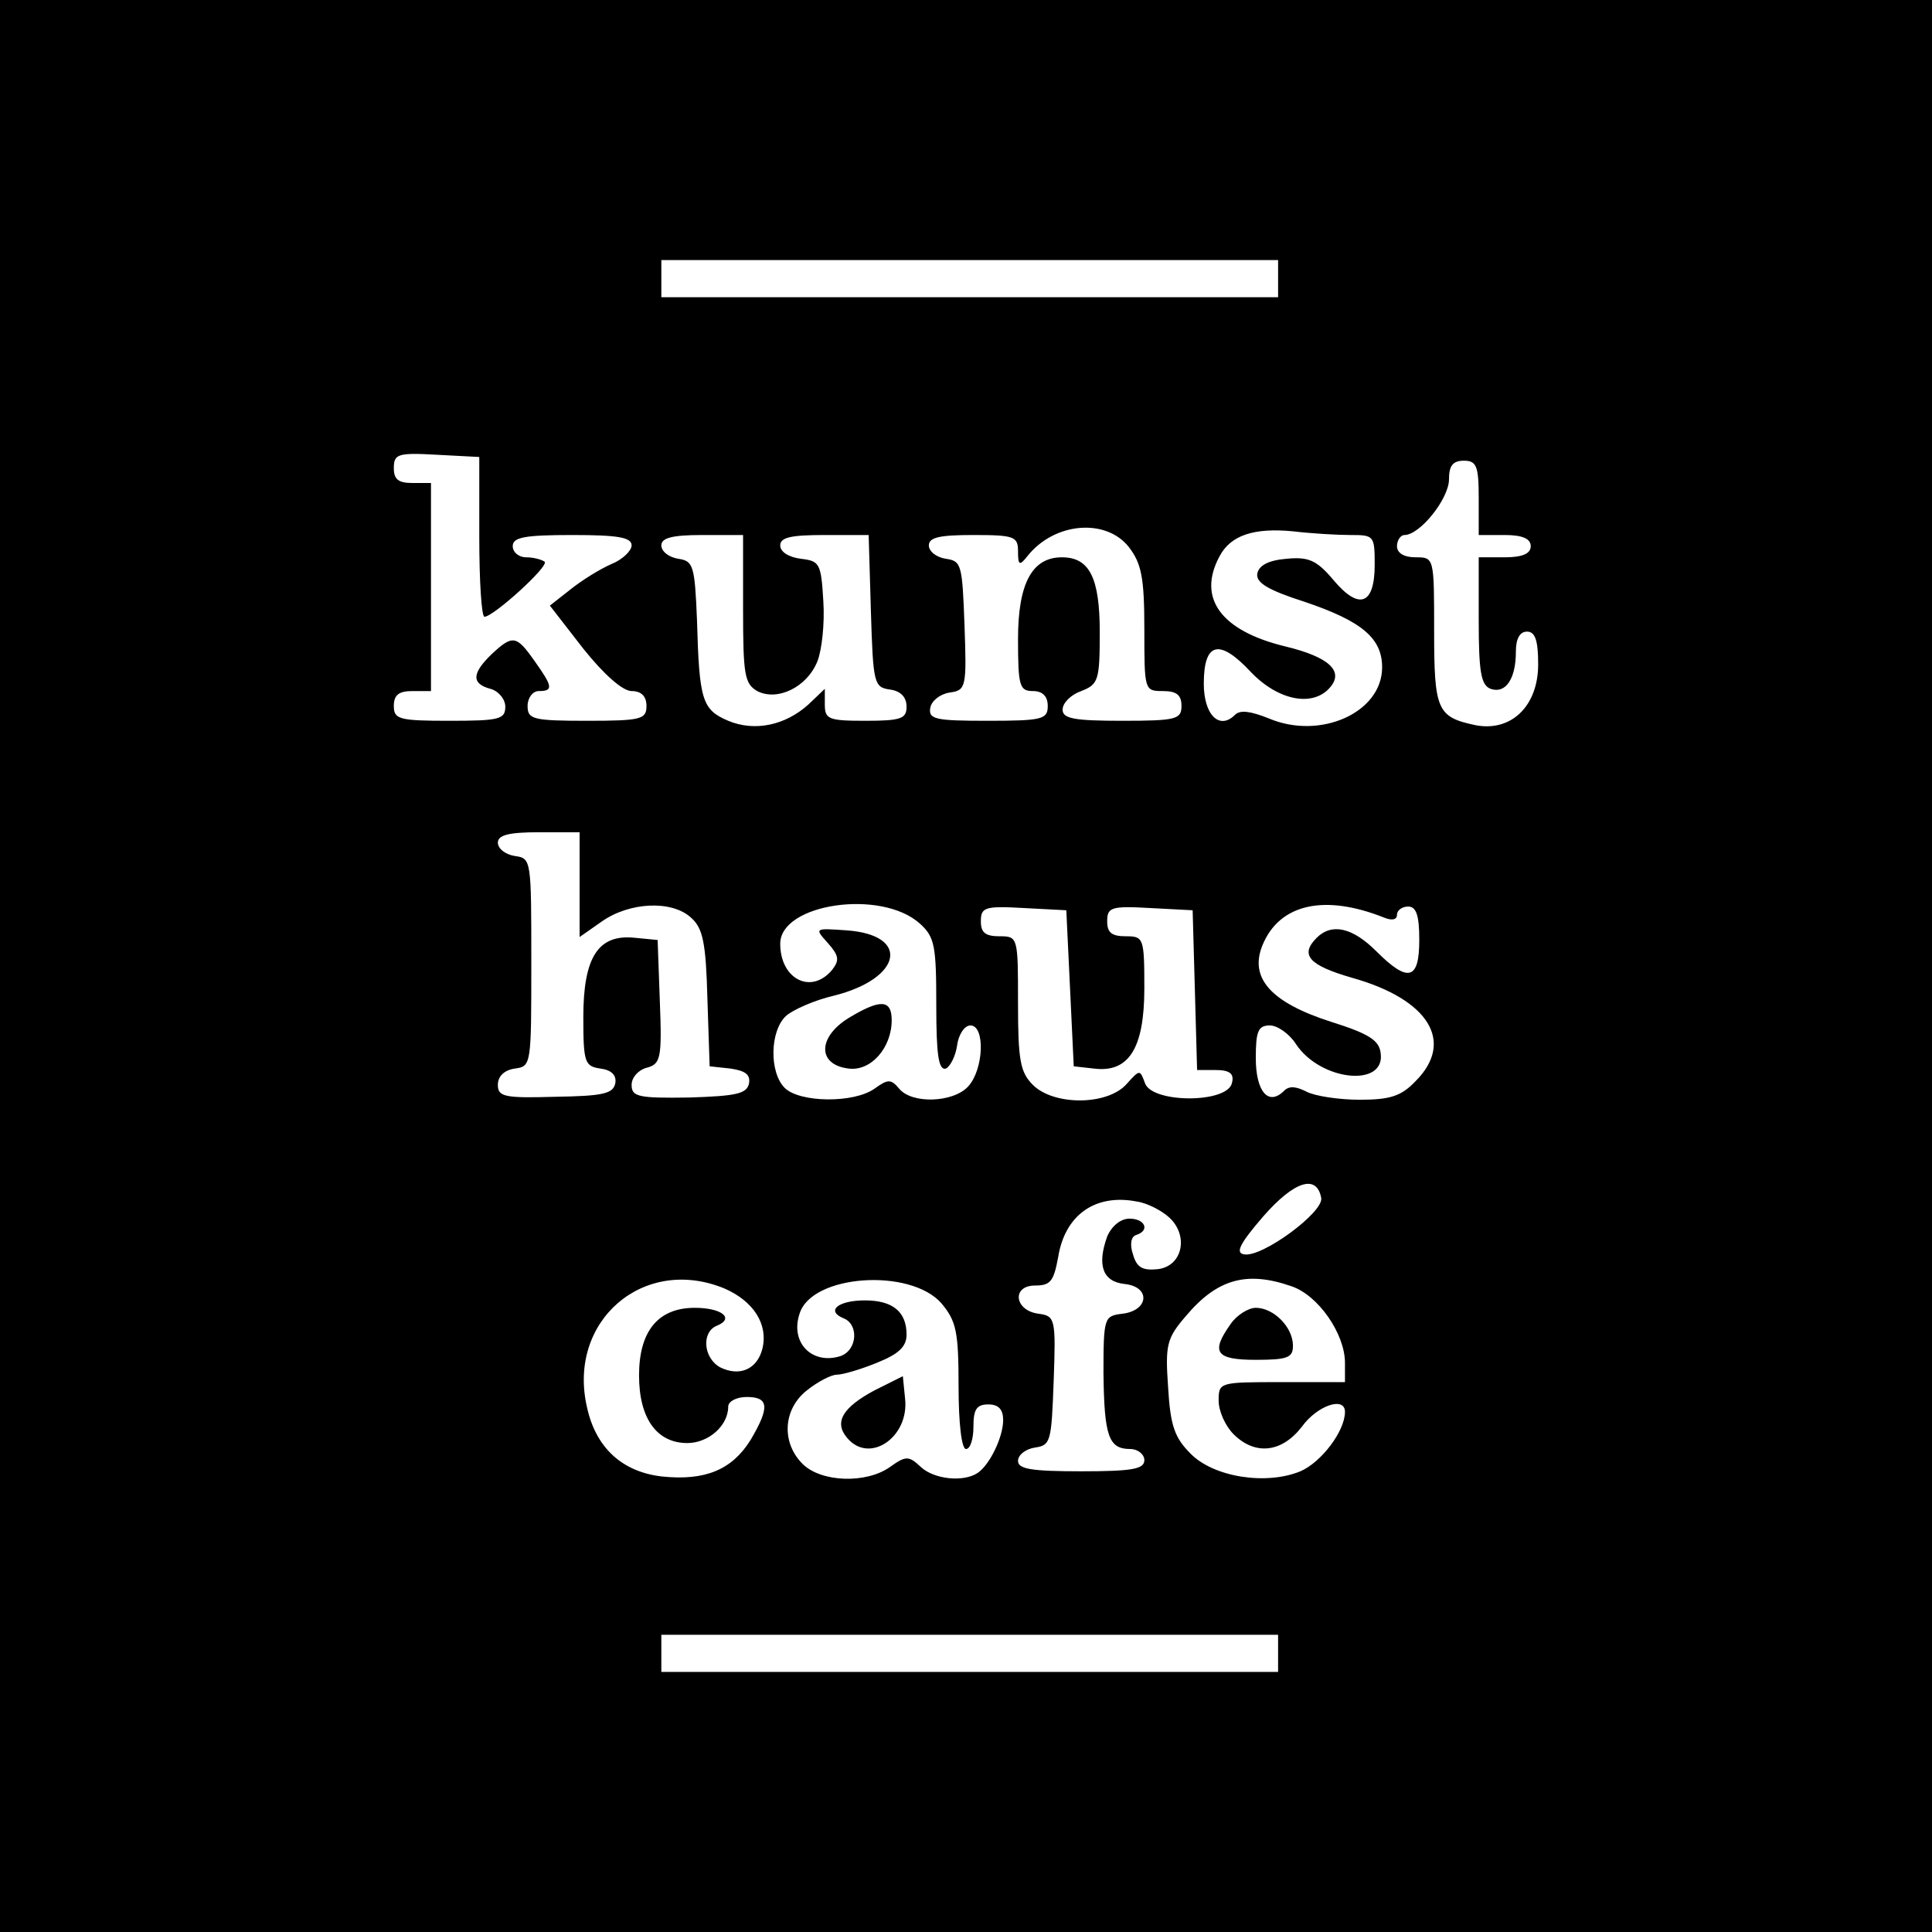 <?xml version="1.0" standalone="no"?>
<!DOCTYPE svg PUBLIC "-//W3C//DTD SVG 20010904//EN"
 "http://www.w3.org/TR/2001/REC-SVG-20010904/DTD/svg10.dtd">
<svg version="1.0" xmlns="http://www.w3.org/2000/svg"
 width="260pt" height="260pt" viewBox="0 0 260 260"
 preserveAspectRatio="xMidYMid meet">
<g transform="translate(0,260) scale(0.1,-0.1)"
fill="#000000" stroke="none">
<path d="M0 1300 l0 -1300 1300 0 1300 0 0 1300 0 1300 -1300 0 -1300 0 0
-1300z m1720 925 l0 -25 -415 0 -415 0 0 25 0 25 415 0 415 0 0 -25z m-1075
-348 c0 -59 3 -107 7 -107 12 0 87 68 81 74 -4 3 -15 6 -25 6 -10 0 -18 7 -18
15 0 12 16 15 80 15 61 0 80 -3 80 -14 0 -7 -12 -19 -27 -25 -16 -7 -40 -22
-55 -34 l-28 -22 45 -58 c28 -35 53 -57 65 -57 13 0 20 -7 20 -20 0 -18 -7
-20 -80 -20 -73 0 -80 2 -80 20 0 11 7 20 15 20 20 0 19 6 -6 41 -24 34 -29
35 -57 9 -27 -26 -28 -40 -2 -47 11 -3 20 -14 20 -24 0 -17 -8 -19 -75 -19
-68 0 -75 2 -75 20 0 15 7 20 25 20 l25 0 0 140 0 140 -25 0 c-19 0 -25 5 -25
20 0 19 5 21 58 18 l57 -3 0 -108z m1345 53 l0 -50 35 0 c24 0 35 -5 35 -15 0
-10 -11 -15 -35 -15 l-35 0 0 -85 c0 -69 3 -87 16 -92 20 -7 34 13 34 50 0 17
5 27 15 27 11 0 15 -12 15 -44 0 -56 -36 -91 -84 -82 -52 11 -56 20 -56 127 0
99 0 99 -25 99 -16 0 -25 6 -25 15 0 8 5 15 10 15 21 0 60 49 60 75 0 18 5 25
20 25 17 0 20 -7 20 -50z m-471 -66 c17 -22 21 -41 21 -110 0 -83 0 -84 25
-84 18 0 25 -5 25 -20 0 -18 -7 -20 -80 -20 -65 0 -80 3 -80 15 0 9 11 20 25
25 23 9 25 14 25 79 0 74 -14 101 -51 101 -40 0 -59 -35 -59 -110 0 -63 2 -70
20 -70 13 0 20 -7 20 -20 0 -18 -7 -20 -81 -20 -71 0 -80 2 -77 18 2 9 13 18
26 20 22 3 23 7 20 90 -3 82 -4 87 -25 90 -13 2 -23 10 -23 18 0 11 15 14 60
14 55 0 60 -2 60 -22 0 -19 2 -20 13 -6 36 45 105 51 136 12z m299 16 c31 0
32 -1 32 -40 0 -54 -21 -62 -56 -20 -22 26 -33 31 -63 28 -24 -2 -37 -9 -39
-20 -2 -12 14 -22 64 -38 77 -26 104 -49 104 -88 0 -61 -83 -98 -152 -69 -25
10 -39 12 -46 5 -21 -21 -42 0 -42 42 0 56 21 61 63 16 37 -39 84 -48 107 -21
19 22 -2 41 -60 55 -87 21 -119 65 -89 121 15 29 47 39 99 34 25 -3 60 -5 78
-5z m-818 -100 c0 -88 2 -100 19 -110 27 -14 67 5 81 40 6 15 10 51 8 81 -3
51 -5 54 -30 57 -16 2 -28 9 -28 18 0 11 15 14 60 14 l59 0 3 -102 c3 -98 4
-103 26 -106 14 -2 22 -10 22 -23 0 -16 -7 -19 -55 -19 -50 0 -55 2 -55 22 l0
21 -22 -21 c-31 -28 -72 -37 -108 -22 -35 15 -39 27 -42 135 -3 74 -5 80 -25
83 -13 2 -23 10 -23 18 0 10 14 14 55 14 l55 0 0 -100z m-220 -371 l0 -70 30
21 c37 26 94 29 120 5 16 -14 20 -34 22 -109 l3 -91 28 -3 c20 -3 27 -8 25
-20 -3 -14 -17 -17 -81 -19 -68 -1 -77 1 -77 17 0 10 9 20 20 23 19 5 21 12
18 89 l-3 83 -31 3 c-49 5 -69 -26 -69 -107 0 -61 2 -66 23 -69 15 -2 22 -9
20 -20 -3 -14 -17 -17 -81 -18 -68 -2 -77 0 -77 16 0 12 9 20 23 22 22 3 22 5
22 143 0 138 0 140 -22 143 -13 2 -23 10 -23 18 0 10 14 14 55 14 l55 0 0 -71z
m458 -52 c20 -18 22 -30 22 -110 0 -66 3 -88 13 -85 6 3 13 17 15 31 2 15 10
27 18 27 20 0 18 -59 -3 -82 -20 -22 -76 -24 -93 -3 -11 13 -15 13 -33 0 -28
-20 -101 -19 -121 1 -21 21 -20 77 2 97 9 8 38 21 64 27 92 23 104 82 17 88
-43 3 -43 3 -25 -17 15 -17 16 -23 6 -36 -28 -34 -70 -13 -70 35 0 54 136 74
188 27z m625 8 c10 -4 17 -3 17 4 0 6 7 11 15 11 11 0 15 -12 15 -45 0 -54
-15 -58 -58 -15 -32 32 -60 38 -80 18 -23 -23 -11 -37 48 -54 103 -29 138 -86
85 -139 -19 -20 -34 -25 -75 -25 -28 0 -61 5 -72 11 -14 7 -23 8 -30 1 -21
-21 -38 -1 -38 44 0 36 3 44 19 44 10 0 26 -11 35 -25 33 -50 121 -59 114 -12
-2 17 -16 26 -67 42 -81 26 -110 59 -92 103 23 56 84 69 164 37z m-423 -95 l5
-105 27 -3 c47 -6 68 27 68 108 0 68 -1 70 -25 70 -19 0 -25 5 -25 20 0 19 5
21 58 18 l57 -3 3 -107 3 -108 25 0 c19 0 25 -5 22 -17 -5 -28 -107 -28 -117
-1 -7 19 -7 19 -25 -1 -26 -29 -98 -29 -126 -1 -17 17 -20 33 -20 110 0 89 0
90 -25 90 -19 0 -25 5 -25 20 0 19 5 21 58 18 l57 -3 5 -105z m338 -282 c4
-19 -80 -81 -104 -76 -12 2 -5 15 26 51 42 48 72 57 78 25z m-205 -26 c27 -24
19 -66 -15 -70 -20 -2 -28 2 -33 19 -5 14 -3 25 4 27 19 6 12 22 -9 22 -12 0
-24 -10 -30 -24 -14 -39 -6 -61 24 -64 35 -4 32 -36 -4 -40 -24 -3 -25 -5 -25
-80 1 -85 7 -102 36 -102 10 0 19 -7 19 -15 0 -12 -16 -15 -85 -15 -67 0 -85
3 -85 14 0 8 10 16 23 18 21 3 22 8 25 90 3 83 2 87 -20 90 -33 4 -37 38 -5
38 21 0 25 6 31 38 9 57 50 86 106 75 14 -2 33 -12 43 -21z m-598 -96 c39 -17
59 -48 51 -81 -7 -28 -31 -38 -57 -25 -23 13 -25 48 -4 56 24 10 6 24 -30 24
-49 0 -75 -31 -75 -91 0 -58 24 -91 65 -91 28 0 55 23 55 49 0 7 11 13 25 13
30 0 31 -14 5 -58 -25 -40 -61 -55 -119 -49 -53 6 -89 38 -101 93 -27 116 76
205 185 160z m292 -20 c20 -24 23 -38 23 -112 0 -49 4 -84 10 -84 6 0 10 14
10 30 0 23 4 30 20 30 14 0 20 -7 20 -21 0 -23 -18 -60 -34 -71 -19 -13 -59
-9 -77 8 -16 15 -20 15 -41 0 -32 -23 -93 -21 -118 4 -29 29 -26 74 6 99 15
12 33 21 40 21 8 0 32 7 54 16 30 12 40 22 40 38 0 31 -19 46 -56 46 -36 0
-53 -14 -29 -24 21 -8 19 -43 -4 -51 -38 -12 -68 18 -55 57 16 53 149 62 191
14z m471 23 c36 -12 72 -64 72 -103 l0 -26 -85 0 c-84 0 -85 0 -85 -25 0 -14
9 -34 20 -45 29 -29 65 -25 92 10 21 29 58 41 58 20 0 -26 -32 -68 -60 -80
-46 -19 -117 -8 -148 24 -21 21 -27 37 -30 89 -4 57 -2 66 24 96 42 50 82 61
142 40z m-18 -494 l0 -25 -415 0 -415 0 0 25 0 25 415 0 415 0 0 -25z"/>
<path d="M1142 1230 c-42 -26 -42 -63 0 -68 30 -4 58 28 58 65 0 28 -15 29
-58 3z"/>
<path d="M1177 729 c-43 -23 -55 -43 -37 -64 30 -36 84 1 78 53 l-3 30 -38
-19z"/>
<path d="M1656 818 c-27 -38 -20 -48 34 -48 43 0 50 3 50 19 0 25 -26 51 -50
51 -10 0 -26 -10 -34 -22z"/>
</g>
</svg>
